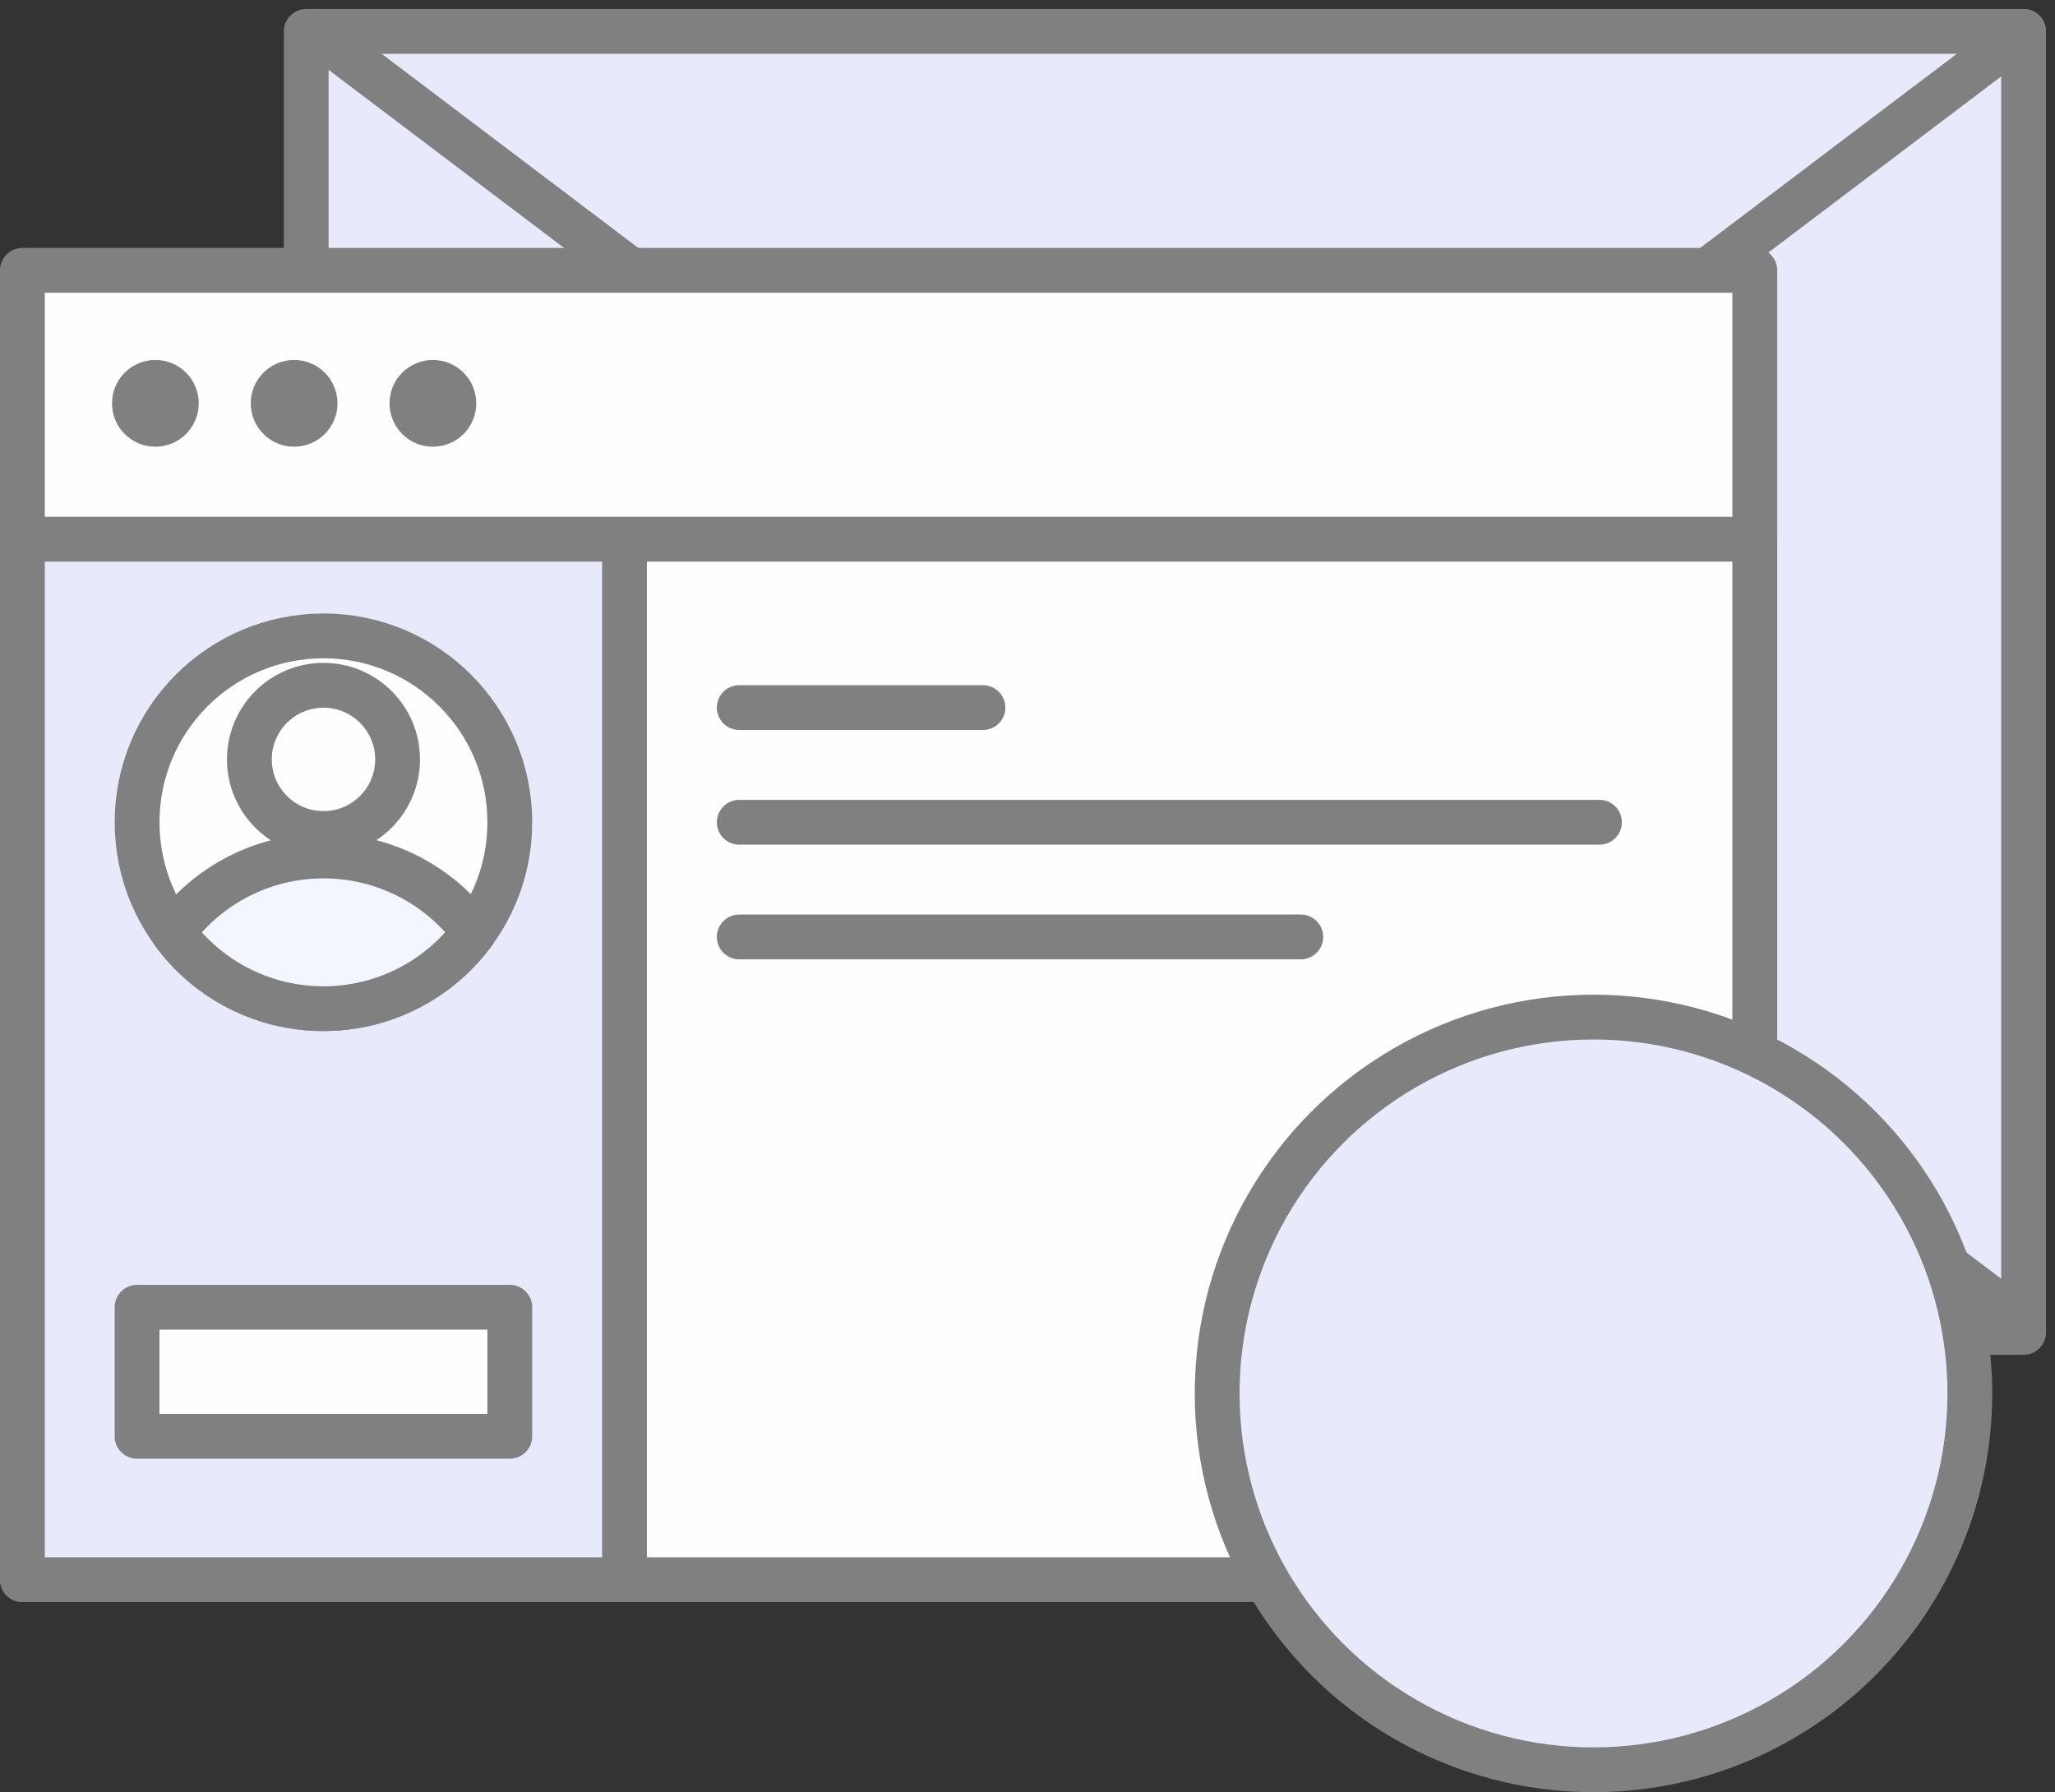 <?xml version="1.0" encoding="UTF-8"?>
<svg xmlns="http://www.w3.org/2000/svg" width="68.801" height="60.001" viewBox="0 0 68.801 60.001">
  <rect x="0" y="0" width="68.801" height="60.001" fill="#333333" stroke="none"/>
  <g transform="translate(-2.25 -9.949)">
    <rect width="57.497" height="43.558" transform="translate(12.502 11)" fill="#e8e9fa" stroke="gray" stroke-linejoin="round" stroke-width="1.5"></rect>
    <path d="M70,11,12.793,54.268" fill="none" stroke="gray" stroke-linecap="round" stroke-linejoin="round" stroke-width="1.5"></path>
    <path d="M12.793,11,70,54.268" fill="none" stroke="gray" stroke-linecap="round" stroke-linejoin="round" stroke-width="1.5"></path>
    <rect width="58" height="43.676" transform="translate(3 19.159)" fill="#fefefe" stroke="gray" stroke-linejoin="round" stroke-width="1.5"></rect>
    <rect width="20.158" height="43.676" transform="translate(3 19.159)" fill="#e8e9fa" stroke="gray" stroke-linejoin="round" stroke-width="1.5"></rect>
    <path d="M27,33.638h8.159" fill="none" stroke="gray" stroke-linecap="round" stroke-linejoin="round" stroke-width="1.5"></path>
    <path d="M27,37.478H55.8" fill="none" stroke="gray" stroke-linecap="round" stroke-linejoin="round" stroke-width="1.5"></path>
    <path d="M27,41.317H45.8" fill="none" stroke="gray" stroke-linecap="round" stroke-linejoin="round" stroke-width="1.5"></path>
    <rect width="12.479" height="4.32" transform="translate(6.839 53.715)" fill="#fefefe" stroke="gray" stroke-linejoin="round" stroke-width="1.5"></rect>
    <circle cx="6.239" cy="6.239" r="6.239" transform="translate(6.84 31.238)" fill="#fefefe" stroke="gray" stroke-linejoin="round" stroke-width="1.5"></circle>
    <path d="M8.044,41.162a6.24,6.24,0,0,1,10.073,0,6.24,6.24,0,0,1-10.073,0Z" fill="#f3f5ff" fill-rule="evenodd"></path>
    <path d="M8.044,41.162l-.605-.443a.75.75,0,0,0,0,.886Zm10.073,0,.605.443a.75.75,0,0,0,0-.886Zm-9.468.445a5.481,5.481,0,0,1,4.432-2.25v-1.5a6.981,6.981,0,0,0-5.642,2.863Zm4.432-2.25A5.481,5.481,0,0,1,17.512,41.6l1.21-.887a6.981,6.981,0,0,0-5.641-2.862Zm4.431,1.362a5.481,5.481,0,0,1-4.432,2.25v1.5A6.981,6.981,0,0,0,18.722,41.6Zm-4.432,2.25a5.481,5.481,0,0,1-4.431-2.248l-1.21.887a6.981,6.981,0,0,0,5.641,2.862Z" fill="gray"></path>
    <circle cx="2.481" cy="2.481" r="2.481" transform="translate(10.599 32.892)" fill="#fefefe" stroke="gray" stroke-linejoin="round" stroke-width="1.5"></circle>
    <rect width="58" height="9" transform="translate(3 19)" fill="#fefefe" stroke="gray" stroke-linejoin="round" stroke-width="1.5"></rect>
    <circle cx="12.6" cy="12.6" r="12.6" transform="translate(43 44)" fill="#e8e9fa" stroke="gray" stroke-linejoin="round" stroke-width="1.5"></circle>
    <circle cx="1.452" cy="1.452" r="1.452" transform="translate(6 22)" fill="gray"></circle>
    <circle cx="1.452" cy="1.452" r="1.452" transform="translate(10.645 22)" fill="gray"></circle>
    <circle cx="1.452" cy="1.452" r="1.452" transform="translate(15.291 22)" fill="gray"></circle>
  </g>
</svg>
